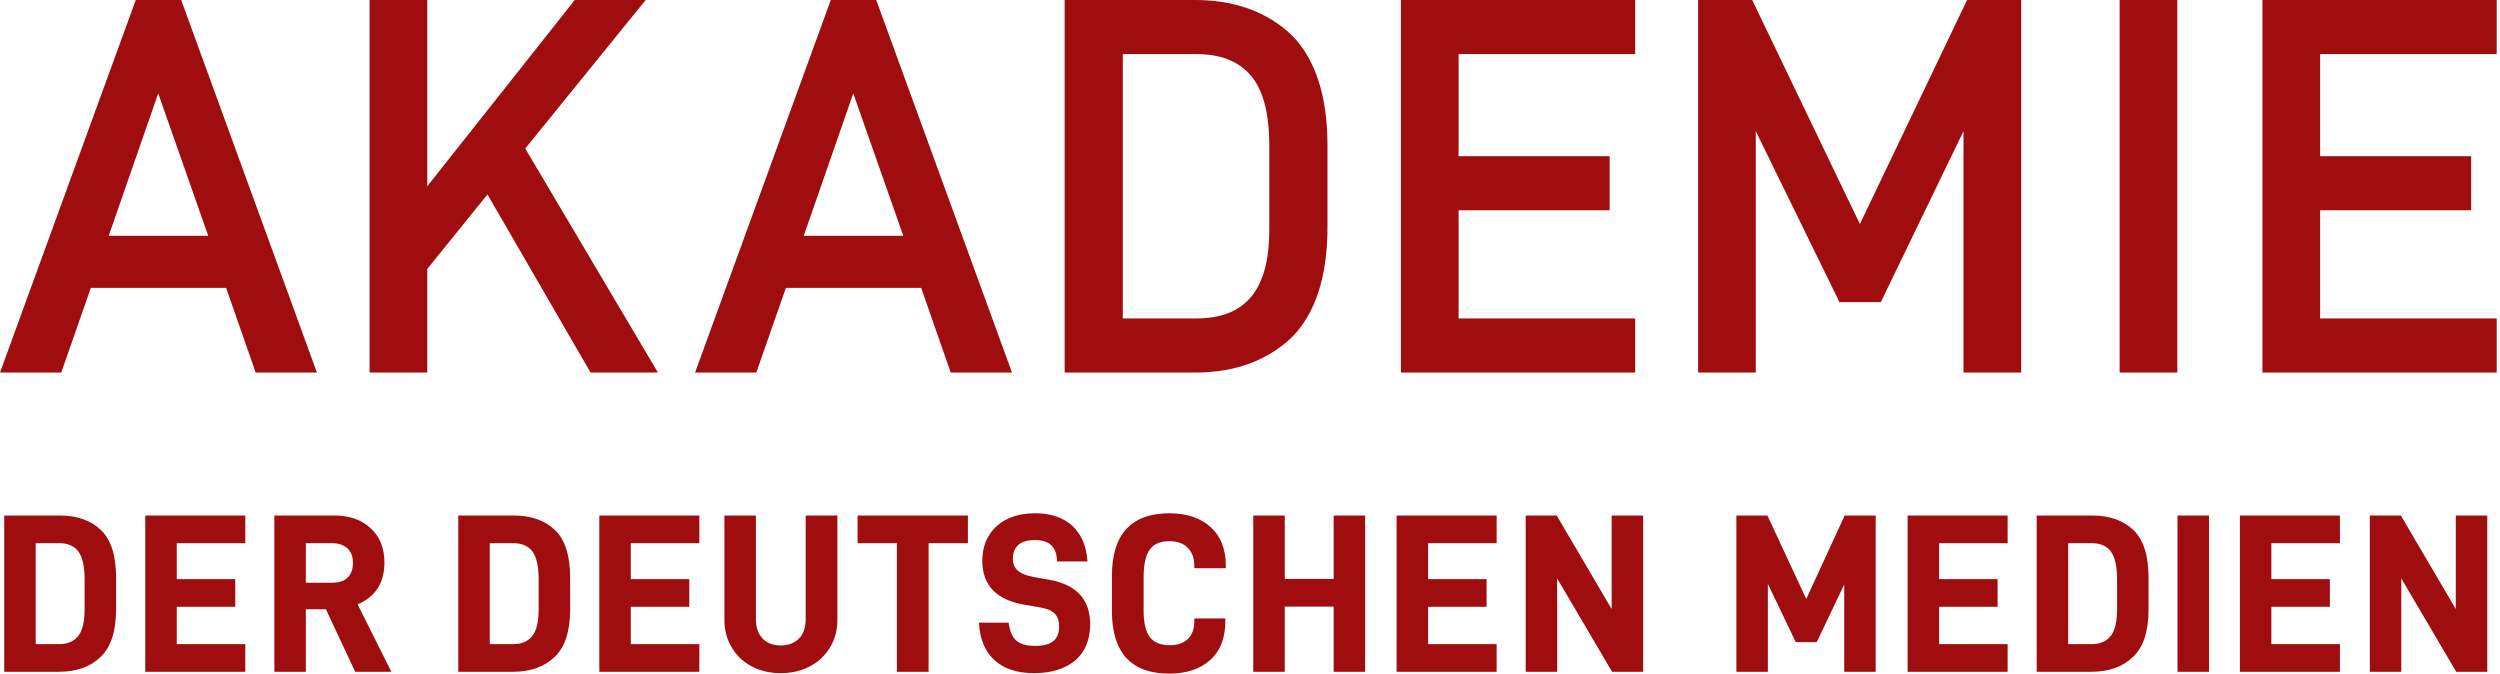 <svg width="627" height="169" viewBox="0 0 627 169" fill="none" xmlns="http://www.w3.org/2000/svg">
<path fill-rule="evenodd" clip-rule="evenodd" d="M22.784 72.192L15.36 93.44H0L34.048 0H45.44L79.488 93.44H64.128L56.704 72.192H22.784ZM39.68 23.424L27.264 59.136H52.224L39.68 23.424ZM107.155 67.456V93.44H92.691V0H107.155V46.72L144.147 0H161.939L131.731 37.248L165.011 93.44H148.115L122.259 48.768L107.155 67.456ZM14.948 129.287C19.317 129.287 22.788 130.519 25.308 132.927C27.885 135.391 29.116 139.423 29.116 144.911V152.807C29.116 158.295 27.828 162.327 25.197 164.791C22.62 167.255 19.148 168.487 14.725 168.487H1.061V129.287H14.948ZM14.893 161.543C17.02 161.543 18.588 160.815 19.652 159.471C20.716 158.071 21.221 155.831 21.221 152.751V145.303C21.221 142.111 20.716 139.759 19.652 138.303C18.645 136.959 17.076 136.231 14.893 136.231H8.957V161.543H14.893ZM59.002 145.247H44.33V136.231H61.522V129.287H36.434V168.487H61.522V161.543H44.33V152.191H59.002V145.247ZM76.703 152.807V168.487H68.807V129.287H83.759C87.623 129.287 90.703 130.351 92.943 132.479C95.295 134.607 96.415 137.519 96.415 141.103C96.415 143.735 95.799 145.919 94.623 147.711C93.447 149.391 91.823 150.679 89.695 151.575L98.151 168.487H89.079L81.743 152.807H76.703ZM83.367 146.143C84.991 146.143 86.279 145.751 87.175 144.855C88.071 144.015 88.519 142.783 88.519 141.103C88.519 139.591 88.071 138.415 87.175 137.575C86.223 136.679 84.935 136.231 83.367 136.231H76.703V146.143H83.367ZM139.183 132.927C136.663 130.519 133.191 129.287 128.823 129.287H114.935V168.487H128.599C133.023 168.487 136.495 167.255 139.071 164.791C141.703 162.327 142.991 158.295 142.991 152.807V144.911C142.991 139.423 141.759 135.391 139.183 132.927ZM133.527 159.471C132.463 160.815 130.895 161.543 128.767 161.543H122.831V136.231H128.767C130.951 136.231 132.519 136.959 133.527 138.303C134.591 139.759 135.095 142.111 135.095 145.303V152.751C135.095 155.831 134.591 158.071 133.527 159.471ZM524.69 129.287C529.058 129.287 532.53 130.519 535.05 132.927C537.626 135.391 538.858 139.423 538.858 144.911V152.807C538.858 158.295 537.57 162.327 534.938 164.791C532.362 167.255 528.89 168.487 524.466 168.487H510.802V129.287H524.69ZM524.634 161.543C526.762 161.543 528.33 160.815 529.394 159.471C530.458 158.071 530.962 155.831 530.962 152.751V145.303C530.962 142.111 530.458 139.759 529.394 138.303C528.386 136.959 526.818 136.231 524.634 136.231H518.698V161.543H524.634ZM554.014 168.487V129.287H546.118V168.487H554.014ZM158.204 145.247H172.876V152.191H158.204V161.543H175.396V168.487H150.308V129.287H175.396V136.231H158.204V145.247ZM183.529 162.383C184.705 164.399 186.385 166.023 188.569 167.143C190.697 168.263 193.105 168.823 195.793 168.823C198.537 168.823 200.945 168.263 203.073 167.143C205.257 166.023 206.937 164.399 208.169 162.383C209.401 160.367 210.017 158.071 210.017 155.439V129.287H202.065V155.215C202.065 157.343 201.505 159.023 200.385 160.143C199.265 161.263 197.753 161.879 195.793 161.879C193.833 161.879 192.321 161.263 191.257 160.143C190.137 158.967 189.577 157.343 189.577 155.215V129.287H181.681V155.439C181.681 158.071 182.297 160.367 183.529 162.383ZM232.893 136.231V168.487H224.941V136.231H215.085V129.287H242.749V136.231H232.893ZM293.317 128.727C283.741 128.727 278.869 133.991 278.869 144.407V153.255C278.869 163.671 283.685 168.935 293.205 168.935C297.573 168.935 301.045 167.815 303.509 165.519C306.085 163.223 307.317 159.975 307.317 155.775V155.103H299.533V155.831C299.533 157.735 298.973 159.191 297.965 160.199C296.901 161.263 295.389 161.823 293.373 161.823C291.077 161.823 289.453 161.151 288.389 159.807C287.325 158.407 286.821 156.223 286.821 153.143V144.799C286.821 141.551 287.325 139.199 288.389 137.799C289.341 136.455 290.965 135.727 293.261 135.727C295.277 135.727 296.845 136.287 297.909 137.407C298.973 138.471 299.533 139.983 299.533 141.887V142.503H307.429V141.831C307.429 137.687 306.141 134.439 303.565 132.143C301.045 129.903 297.629 128.727 293.317 128.727ZM249.498 165.631C247.034 163.447 245.746 160.311 245.522 156.167H252.97C253.25 158.351 253.922 159.863 254.986 160.759C256.05 161.599 257.618 161.991 259.69 161.991C263.666 161.991 265.626 160.423 265.626 157.175C265.626 155.719 265.234 154.599 264.506 153.871C263.666 153.087 262.434 152.583 260.698 152.303L257.058 151.687C249.946 150.511 246.362 146.815 246.362 140.655C246.362 137.015 247.594 134.103 250.002 131.919C252.41 129.791 255.602 128.727 259.634 128.727C263.554 128.727 266.578 129.791 268.874 131.807C271.17 133.935 272.514 136.903 272.738 140.823H265.122C265.066 138.863 264.506 137.519 263.61 136.679C262.658 135.839 261.314 135.447 259.522 135.447C257.73 135.447 256.33 135.839 255.378 136.679C254.482 137.519 254.034 138.639 254.034 140.095C254.034 141.383 254.426 142.335 255.21 143.063C256.05 143.847 257.394 144.351 259.13 144.687L263.218 145.415C269.994 146.647 273.41 150.343 273.41 156.559C273.41 160.479 272.122 163.559 269.602 165.687C267.082 167.759 263.666 168.823 259.354 168.823C255.098 168.823 251.85 167.759 249.498 165.631ZM189.68 93.44L197.104 72.192H231.024L238.448 93.44H253.808L219.76 0H208.368L174.32 93.44H189.68ZM201.584 59.136L214 23.424L226.544 59.136H201.584ZM323.971 8.832C317.955 3.072 309.763 0 299.779 0H267.011V93.44H299.779C309.763 93.44 317.955 90.368 323.971 84.608C329.859 78.72 332.931 69.376 332.931 57.088V36.352C332.931 24.064 329.859 14.72 323.971 8.832ZM318.339 57.6C318.339 72.704 312.451 79.872 299.907 79.872H281.603V13.568H299.907C306.051 13.568 310.403 15.232 313.603 18.816C316.803 22.528 318.339 28.288 318.339 36.736V57.6ZM365.815 39.168H403.703V52.736H365.815V79.872H410.103V93.44H351.351V0H410.103V13.568H365.815V39.168ZM506.909 0H493.341L466.461 56.192L439.453 0H425.885V93.44H440.349V32.896L461.341 75.776H471.709L492.445 32.896V93.44H506.909V0ZM531.604 93.44H546.068V0H531.604V93.44ZM581.883 39.168H619.771V52.736H581.883V79.872H626.171V93.44H567.419V0H626.171V13.568H581.883V39.168ZM334.481 168.487H342.377V129.287H334.481V145.191H322.217V129.287H314.321V168.487H322.217V152.135H334.481V168.487ZM358.165 145.247H372.837V152.191H358.165V161.543H375.357V168.487H350.269V129.287H375.357V136.231H358.165V145.247ZM500.997 145.247H486.325V136.231H503.517V129.287H478.429V168.487H503.517V161.543H486.325V152.191H500.997V145.247ZM569.66 145.247H584.332V152.191H569.66V161.543H586.852V168.487H561.764V129.287H586.852V136.231H569.66V145.247ZM412.098 129.287H404.202V152.751L390.426 129.287H382.642V168.487H390.538V145.079L404.314 168.487H412.098V129.287ZM615.912 129.287H623.808V168.487H616.024L602.248 145.079V168.487H594.352V129.287H602.136L615.912 152.751V129.287ZM470.425 129.287H462.641L453.009 150.231L443.265 129.287H435.481V168.487H443.377V146.423L450.377 161.039H455.641L462.529 146.591V168.487H470.425V129.287Z" fill="#A00D0F"/>
</svg>
